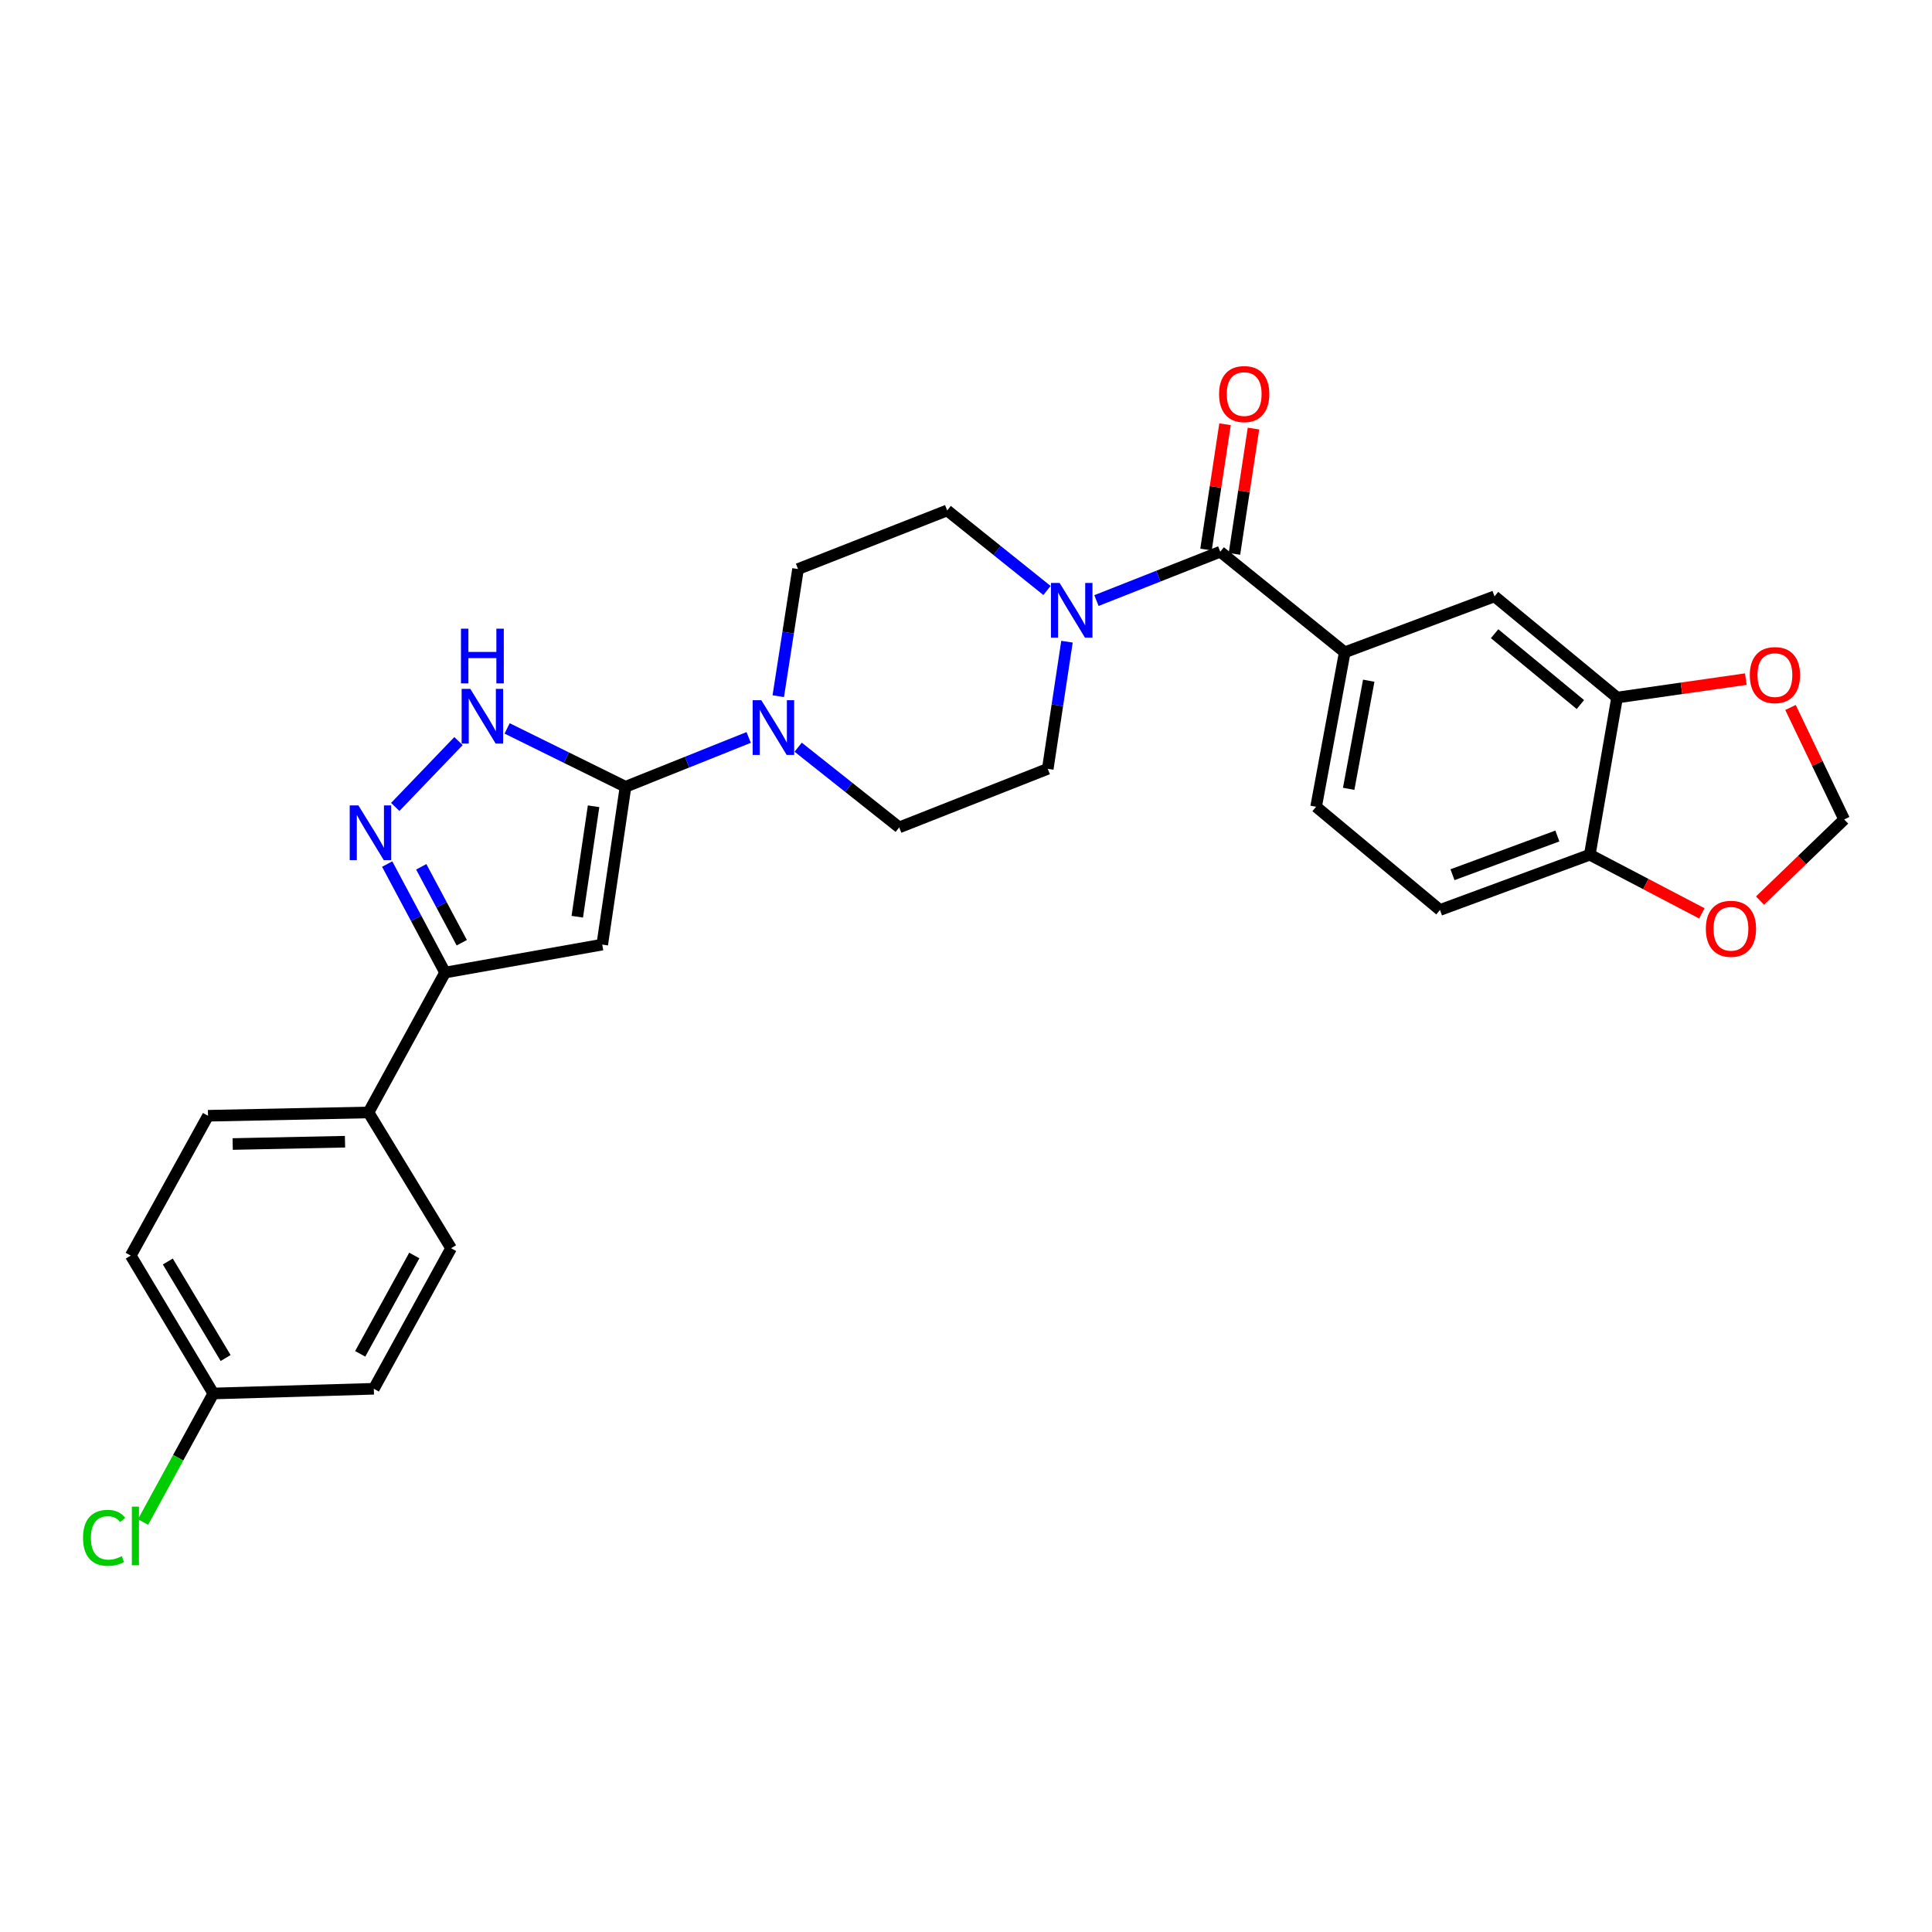 <?xml version='1.0' encoding='iso-8859-1'?>
<svg version='1.1' baseProfile='full'
              xmlns='http://www.w3.org/2000/svg'
                      xmlns:rdkit='http://www.rdkit.org/xml'
                      xmlns:xlink='http://www.w3.org/1999/xlink'
                  xml:space='preserve'
width='1000px' height='1000px' viewBox='0 0 1000 1000'>
<!-- END OF HEADER -->
<rect style='opacity:1.0;fill:#FFFFFF;stroke:none' width='1000' height='1000' x='0' y='0'> </rect>
<path class='bond-0' d='M 323.772,407.24 L 311.72,488.924' style='fill:none;fill-rule:evenodd;stroke:#000000;stroke-width:6px;stroke-linecap:butt;stroke-linejoin:miter;stroke-opacity:1' />
<path class='bond-0' d='M 307.235,417.32 L 298.798,474.498' style='fill:none;fill-rule:evenodd;stroke:#000000;stroke-width:6px;stroke-linecap:butt;stroke-linejoin:miter;stroke-opacity:1' />
<path class='bond-2' d='M 323.772,407.24 L 293.13,392.133' style='fill:none;fill-rule:evenodd;stroke:#000000;stroke-width:6px;stroke-linecap:butt;stroke-linejoin:miter;stroke-opacity:1' />
<path class='bond-2' d='M 293.13,392.133 L 262.487,377.025' style='fill:none;fill-rule:evenodd;stroke:#0000FF;stroke-width:6px;stroke-linecap:butt;stroke-linejoin:miter;stroke-opacity:1' />
<path class='bond-5' d='M 323.772,407.24 L 355.641,394.473' style='fill:none;fill-rule:evenodd;stroke:#000000;stroke-width:6px;stroke-linecap:butt;stroke-linejoin:miter;stroke-opacity:1' />
<path class='bond-5' d='M 355.641,394.473 L 387.51,381.705' style='fill:none;fill-rule:evenodd;stroke:#0000FF;stroke-width:6px;stroke-linecap:butt;stroke-linejoin:miter;stroke-opacity:1' />
<path class='bond-3' d='M 311.72,488.924 L 230.376,503.391' style='fill:none;fill-rule:evenodd;stroke:#000000;stroke-width:6px;stroke-linecap:butt;stroke-linejoin:miter;stroke-opacity:1' />
<path class='bond-1' d='M 204.585,417.67 L 237.314,383.59' style='fill:none;fill-rule:evenodd;stroke:#0000FF;stroke-width:6px;stroke-linecap:butt;stroke-linejoin:miter;stroke-opacity:1' />
<path class='bond-28' d='M 200.407,447.24 L 215.391,475.316' style='fill:none;fill-rule:evenodd;stroke:#0000FF;stroke-width:6px;stroke-linecap:butt;stroke-linejoin:miter;stroke-opacity:1' />
<path class='bond-28' d='M 215.391,475.316 L 230.376,503.391' style='fill:none;fill-rule:evenodd;stroke:#000000;stroke-width:6px;stroke-linecap:butt;stroke-linejoin:miter;stroke-opacity:1' />
<path class='bond-28' d='M 218.037,448.652 L 228.526,468.305' style='fill:none;fill-rule:evenodd;stroke:#0000FF;stroke-width:6px;stroke-linecap:butt;stroke-linejoin:miter;stroke-opacity:1' />
<path class='bond-28' d='M 228.526,468.305 L 239.016,487.958' style='fill:none;fill-rule:evenodd;stroke:#000000;stroke-width:6px;stroke-linecap:butt;stroke-linejoin:miter;stroke-opacity:1' />
<path class='bond-11' d='M 230.376,503.391 L 190.729,575.803' style='fill:none;fill-rule:evenodd;stroke:#000000;stroke-width:6px;stroke-linecap:butt;stroke-linejoin:miter;stroke-opacity:1' />
<path class='bond-4' d='M 631.59,285.571 L 599.558,298.21' style='fill:none;fill-rule:evenodd;stroke:#000000;stroke-width:6px;stroke-linecap:butt;stroke-linejoin:miter;stroke-opacity:1' />
<path class='bond-4' d='M 599.558,298.21 L 567.526,310.85' style='fill:none;fill-rule:evenodd;stroke:#0000FF;stroke-width:6px;stroke-linecap:butt;stroke-linejoin:miter;stroke-opacity:1' />
<path class='bond-7' d='M 631.59,285.571 L 696.036,337.625' style='fill:none;fill-rule:evenodd;stroke:#000000;stroke-width:6px;stroke-linecap:butt;stroke-linejoin:miter;stroke-opacity:1' />
<path class='bond-19' d='M 638.95,286.688 L 643.873,254.259' style='fill:none;fill-rule:evenodd;stroke:#000000;stroke-width:6px;stroke-linecap:butt;stroke-linejoin:miter;stroke-opacity:1' />
<path class='bond-19' d='M 643.873,254.259 L 648.796,221.829' style='fill:none;fill-rule:evenodd;stroke:#FF0000;stroke-width:6px;stroke-linecap:butt;stroke-linejoin:miter;stroke-opacity:1' />
<path class='bond-19' d='M 624.23,284.453 L 629.153,252.024' style='fill:none;fill-rule:evenodd;stroke:#000000;stroke-width:6px;stroke-linecap:butt;stroke-linejoin:miter;stroke-opacity:1' />
<path class='bond-19' d='M 629.153,252.024 L 634.075,219.595' style='fill:none;fill-rule:evenodd;stroke:#FF0000;stroke-width:6px;stroke-linecap:butt;stroke-linejoin:miter;stroke-opacity:1' />
<path class='bond-14' d='M 413.13,386.749 L 439.282,407.504' style='fill:none;fill-rule:evenodd;stroke:#0000FF;stroke-width:6px;stroke-linecap:butt;stroke-linejoin:miter;stroke-opacity:1' />
<path class='bond-14' d='M 439.282,407.504 L 465.435,428.259' style='fill:none;fill-rule:evenodd;stroke:#000000;stroke-width:6px;stroke-linecap:butt;stroke-linejoin:miter;stroke-opacity:1' />
<path class='bond-15' d='M 402.834,360.341 L 407.946,327.439' style='fill:none;fill-rule:evenodd;stroke:#0000FF;stroke-width:6px;stroke-linecap:butt;stroke-linejoin:miter;stroke-opacity:1' />
<path class='bond-15' d='M 407.946,327.439 L 413.058,294.537' style='fill:none;fill-rule:evenodd;stroke:#000000;stroke-width:6px;stroke-linecap:butt;stroke-linejoin:miter;stroke-opacity:1' />
<path class='bond-6' d='M 541.915,305.633 L 516.087,284.919' style='fill:none;fill-rule:evenodd;stroke:#0000FF;stroke-width:6px;stroke-linecap:butt;stroke-linejoin:miter;stroke-opacity:1' />
<path class='bond-6' d='M 516.087,284.919 L 490.258,264.205' style='fill:none;fill-rule:evenodd;stroke:#000000;stroke-width:6px;stroke-linecap:butt;stroke-linejoin:miter;stroke-opacity:1' />
<path class='bond-29' d='M 552.267,332.137 L 547.294,365.04' style='fill:none;fill-rule:evenodd;stroke:#0000FF;stroke-width:6px;stroke-linecap:butt;stroke-linejoin:miter;stroke-opacity:1' />
<path class='bond-29' d='M 547.294,365.04 L 542.321,397.943' style='fill:none;fill-rule:evenodd;stroke:#000000;stroke-width:6px;stroke-linecap:butt;stroke-linejoin:miter;stroke-opacity:1' />
<path class='bond-9' d='M 696.036,337.625 L 773.567,308.674' style='fill:none;fill-rule:evenodd;stroke:#000000;stroke-width:6px;stroke-linecap:butt;stroke-linejoin:miter;stroke-opacity:1' />
<path class='bond-20' d='M 696.036,337.625 L 681.213,417.58' style='fill:none;fill-rule:evenodd;stroke:#000000;stroke-width:6px;stroke-linecap:butt;stroke-linejoin:miter;stroke-opacity:1' />
<path class='bond-20' d='M 708.452,352.332 L 698.076,408.301' style='fill:none;fill-rule:evenodd;stroke:#000000;stroke-width:6px;stroke-linecap:butt;stroke-linejoin:miter;stroke-opacity:1' />
<path class='bond-8' d='M 837.003,361.051 L 773.567,308.674' style='fill:none;fill-rule:evenodd;stroke:#000000;stroke-width:6px;stroke-linecap:butt;stroke-linejoin:miter;stroke-opacity:1' />
<path class='bond-8' d='M 818.008,364.675 L 773.603,328.012' style='fill:none;fill-rule:evenodd;stroke:#000000;stroke-width:6px;stroke-linecap:butt;stroke-linejoin:miter;stroke-opacity:1' />
<path class='bond-12' d='M 837.003,361.051 L 870.318,356.277' style='fill:none;fill-rule:evenodd;stroke:#000000;stroke-width:6px;stroke-linecap:butt;stroke-linejoin:miter;stroke-opacity:1' />
<path class='bond-12' d='M 870.318,356.277 L 903.632,351.504' style='fill:none;fill-rule:evenodd;stroke:#FF0000;stroke-width:6px;stroke-linecap:butt;stroke-linejoin:miter;stroke-opacity:1' />
<path class='bond-31' d='M 837.003,361.051 L 822.875,442.395' style='fill:none;fill-rule:evenodd;stroke:#000000;stroke-width:6px;stroke-linecap:butt;stroke-linejoin:miter;stroke-opacity:1' />
<path class='bond-10' d='M 822.875,442.395 L 745.327,471.007' style='fill:none;fill-rule:evenodd;stroke:#000000;stroke-width:6px;stroke-linecap:butt;stroke-linejoin:miter;stroke-opacity:1' />
<path class='bond-10' d='M 806.089,432.718 L 751.805,452.747' style='fill:none;fill-rule:evenodd;stroke:#000000;stroke-width:6px;stroke-linecap:butt;stroke-linejoin:miter;stroke-opacity:1' />
<path class='bond-13' d='M 822.875,442.395 L 851.877,457.581' style='fill:none;fill-rule:evenodd;stroke:#000000;stroke-width:6px;stroke-linecap:butt;stroke-linejoin:miter;stroke-opacity:1' />
<path class='bond-13' d='M 851.877,457.581 L 880.878,472.766' style='fill:none;fill-rule:evenodd;stroke:#FF0000;stroke-width:6px;stroke-linecap:butt;stroke-linejoin:miter;stroke-opacity:1' />
<path class='bond-22' d='M 190.729,575.803 L 107.672,577.515' style='fill:none;fill-rule:evenodd;stroke:#000000;stroke-width:6px;stroke-linecap:butt;stroke-linejoin:miter;stroke-opacity:1' />
<path class='bond-22' d='M 178.577,590.946 L 120.437,592.144' style='fill:none;fill-rule:evenodd;stroke:#000000;stroke-width:6px;stroke-linecap:butt;stroke-linejoin:miter;stroke-opacity:1' />
<path class='bond-23' d='M 190.729,575.803 L 233.486,646.096' style='fill:none;fill-rule:evenodd;stroke:#000000;stroke-width:6px;stroke-linecap:butt;stroke-linejoin:miter;stroke-opacity:1' />
<path class='bond-18' d='M 926.763,366.18 L 940.654,395.164' style='fill:none;fill-rule:evenodd;stroke:#FF0000;stroke-width:6px;stroke-linecap:butt;stroke-linejoin:miter;stroke-opacity:1' />
<path class='bond-18' d='M 940.654,395.164 L 954.545,424.148' style='fill:none;fill-rule:evenodd;stroke:#000000;stroke-width:6px;stroke-linecap:butt;stroke-linejoin:miter;stroke-opacity:1' />
<path class='bond-32' d='M 910.975,466.156 L 932.76,445.152' style='fill:none;fill-rule:evenodd;stroke:#FF0000;stroke-width:6px;stroke-linecap:butt;stroke-linejoin:miter;stroke-opacity:1' />
<path class='bond-32' d='M 932.76,445.152 L 954.545,424.148' style='fill:none;fill-rule:evenodd;stroke:#000000;stroke-width:6px;stroke-linecap:butt;stroke-linejoin:miter;stroke-opacity:1' />
<path class='bond-16' d='M 465.435,428.259 L 542.321,397.943' style='fill:none;fill-rule:evenodd;stroke:#000000;stroke-width:6px;stroke-linecap:butt;stroke-linejoin:miter;stroke-opacity:1' />
<path class='bond-17' d='M 413.058,294.537 L 490.258,264.205' style='fill:none;fill-rule:evenodd;stroke:#000000;stroke-width:6px;stroke-linecap:butt;stroke-linejoin:miter;stroke-opacity:1' />
<path class='bond-21' d='M 681.213,417.58 L 745.327,471.007' style='fill:none;fill-rule:evenodd;stroke:#000000;stroke-width:6px;stroke-linecap:butt;stroke-linejoin:miter;stroke-opacity:1' />
<path class='bond-26' d='M 107.672,577.515 L 67.678,649.893' style='fill:none;fill-rule:evenodd;stroke:#000000;stroke-width:6px;stroke-linecap:butt;stroke-linejoin:miter;stroke-opacity:1' />
<path class='bond-25' d='M 233.486,646.096 L 193.492,718.83' style='fill:none;fill-rule:evenodd;stroke:#000000;stroke-width:6px;stroke-linecap:butt;stroke-linejoin:miter;stroke-opacity:1' />
<path class='bond-25' d='M 214.44,649.832 L 186.444,700.746' style='fill:none;fill-rule:evenodd;stroke:#000000;stroke-width:6px;stroke-linecap:butt;stroke-linejoin:miter;stroke-opacity:1' />
<path class='bond-24' d='M 110.418,721.262 L 193.492,718.83' style='fill:none;fill-rule:evenodd;stroke:#000000;stroke-width:6px;stroke-linecap:butt;stroke-linejoin:miter;stroke-opacity:1' />
<path class='bond-27' d='M 110.418,721.262 L 92.226,754.53' style='fill:none;fill-rule:evenodd;stroke:#000000;stroke-width:6px;stroke-linecap:butt;stroke-linejoin:miter;stroke-opacity:1' />
<path class='bond-27' d='M 92.226,754.53 L 74.034,787.798' style='fill:none;fill-rule:evenodd;stroke:#00CC00;stroke-width:6px;stroke-linecap:butt;stroke-linejoin:miter;stroke-opacity:1' />
<path class='bond-30' d='M 110.418,721.262 L 67.678,649.893' style='fill:none;fill-rule:evenodd;stroke:#000000;stroke-width:6px;stroke-linecap:butt;stroke-linejoin:miter;stroke-opacity:1' />
<path class='bond-30' d='M 116.781,702.907 L 86.863,652.949' style='fill:none;fill-rule:evenodd;stroke:#000000;stroke-width:6px;stroke-linecap:butt;stroke-linejoin:miter;stroke-opacity:1' />
<path  class='atom-2' d='M 185.495 416.87
L 194.775 431.87
Q 195.695 433.35, 197.175 436.03
Q 198.655 438.71, 198.735 438.87
L 198.735 416.87
L 202.495 416.87
L 202.495 445.19
L 198.615 445.19
L 188.655 428.79
Q 187.495 426.87, 186.255 424.67
Q 185.055 422.47, 184.695 421.79
L 184.695 445.19
L 181.015 445.19
L 181.015 416.87
L 185.495 416.87
' fill='#0000FF'/>
<path  class='atom-3' d='M 243.422 356.552
L 252.702 371.552
Q 253.622 373.032, 255.102 375.712
Q 256.582 378.392, 256.662 378.552
L 256.662 356.552
L 260.422 356.552
L 260.422 384.872
L 256.542 384.872
L 246.582 368.472
Q 245.422 366.552, 244.182 364.352
Q 242.982 362.152, 242.622 361.472
L 242.622 384.872
L 238.942 384.872
L 238.942 356.552
L 243.422 356.552
' fill='#0000FF'/>
<path  class='atom-3' d='M 238.602 325.4
L 242.442 325.4
L 242.442 337.44
L 256.922 337.44
L 256.922 325.4
L 260.762 325.4
L 260.762 353.72
L 256.922 353.72
L 256.922 340.64
L 242.442 340.64
L 242.442 353.72
L 238.602 353.72
L 238.602 325.4
' fill='#0000FF'/>
<path  class='atom-6' d='M 394.051 362.417
L 403.331 377.417
Q 404.251 378.897, 405.731 381.577
Q 407.211 384.257, 407.291 384.417
L 407.291 362.417
L 411.051 362.417
L 411.051 390.737
L 407.171 390.737
L 397.211 374.337
Q 396.051 372.417, 394.811 370.217
Q 393.611 368.017, 393.251 367.337
L 393.251 390.737
L 389.571 390.737
L 389.571 362.417
L 394.051 362.417
' fill='#0000FF'/>
<path  class='atom-7' d='M 548.46 301.743
L 557.74 316.743
Q 558.66 318.223, 560.14 320.903
Q 561.62 323.583, 561.7 323.743
L 561.7 301.743
L 565.46 301.743
L 565.46 330.063
L 561.58 330.063
L 551.62 313.663
Q 550.46 311.743, 549.22 309.543
Q 548.02 307.343, 547.66 306.663
L 547.66 330.063
L 543.98 330.063
L 543.98 301.743
L 548.46 301.743
' fill='#0000FF'/>
<path  class='atom-13' d='M 905.696 349.426
Q 905.696 342.626, 909.056 338.826
Q 912.416 335.026, 918.696 335.026
Q 924.976 335.026, 928.336 338.826
Q 931.696 342.626, 931.696 349.426
Q 931.696 356.306, 928.296 360.226
Q 924.896 364.106, 918.696 364.106
Q 912.456 364.106, 909.056 360.226
Q 905.696 356.346, 905.696 349.426
M 918.696 360.906
Q 923.016 360.906, 925.336 358.026
Q 927.696 355.106, 927.696 349.426
Q 927.696 343.866, 925.336 341.066
Q 923.016 338.226, 918.696 338.226
Q 914.376 338.226, 912.016 341.026
Q 909.696 343.826, 909.696 349.426
Q 909.696 355.146, 912.016 358.026
Q 914.376 360.906, 918.696 360.906
' fill='#FF0000'/>
<path  class='atom-14' d='M 882.94 480.732
Q 882.94 473.932, 886.3 470.132
Q 889.66 466.332, 895.94 466.332
Q 902.22 466.332, 905.58 470.132
Q 908.94 473.932, 908.94 480.732
Q 908.94 487.612, 905.54 491.532
Q 902.14 495.412, 895.94 495.412
Q 889.7 495.412, 886.3 491.532
Q 882.94 487.652, 882.94 480.732
M 895.94 492.212
Q 900.26 492.212, 902.58 489.332
Q 904.94 486.412, 904.94 480.732
Q 904.94 475.172, 902.58 472.372
Q 900.26 469.532, 895.94 469.532
Q 891.62 469.532, 889.26 472.332
Q 886.94 475.132, 886.94 480.732
Q 886.94 486.452, 889.26 489.332
Q 891.62 492.212, 895.94 492.212
' fill='#FF0000'/>
<path  class='atom-20' d='M 630.99 203.967
Q 630.99 197.167, 634.35 193.367
Q 637.71 189.567, 643.99 189.567
Q 650.27 189.567, 653.63 193.367
Q 656.99 197.167, 656.99 203.967
Q 656.99 210.847, 653.59 214.767
Q 650.19 218.647, 643.99 218.647
Q 637.75 218.647, 634.35 214.767
Q 630.99 210.887, 630.99 203.967
M 643.99 215.447
Q 648.31 215.447, 650.63 212.567
Q 652.99 209.647, 652.99 203.967
Q 652.99 198.407, 650.63 195.607
Q 648.31 192.767, 643.99 192.767
Q 639.67 192.767, 637.31 195.567
Q 634.99 198.367, 634.99 203.967
Q 634.99 209.687, 637.31 212.567
Q 639.67 215.447, 643.99 215.447
' fill='#FF0000'/>
<path  class='atom-28' d='M 42.973 795.985
Q 42.973 788.945, 46.253 785.265
Q 49.573 781.545, 55.853 781.545
Q 61.693 781.545, 64.813 785.665
L 62.173 787.825
Q 59.893 784.825, 55.853 784.825
Q 51.573 784.825, 49.293 787.705
Q 47.053 790.545, 47.053 795.985
Q 47.053 801.585, 49.373 804.465
Q 51.733 807.345, 56.293 807.345
Q 59.413 807.345, 63.053 805.465
L 64.173 808.465
Q 62.693 809.425, 60.453 809.985
Q 58.213 810.545, 55.733 810.545
Q 49.573 810.545, 46.253 806.785
Q 42.973 803.025, 42.973 795.985
' fill='#00CC00'/>
<path  class='atom-28' d='M 68.253 779.825
L 71.933 779.825
L 71.933 810.185
L 68.253 810.185
L 68.253 779.825
' fill='#00CC00'/>
</svg>
